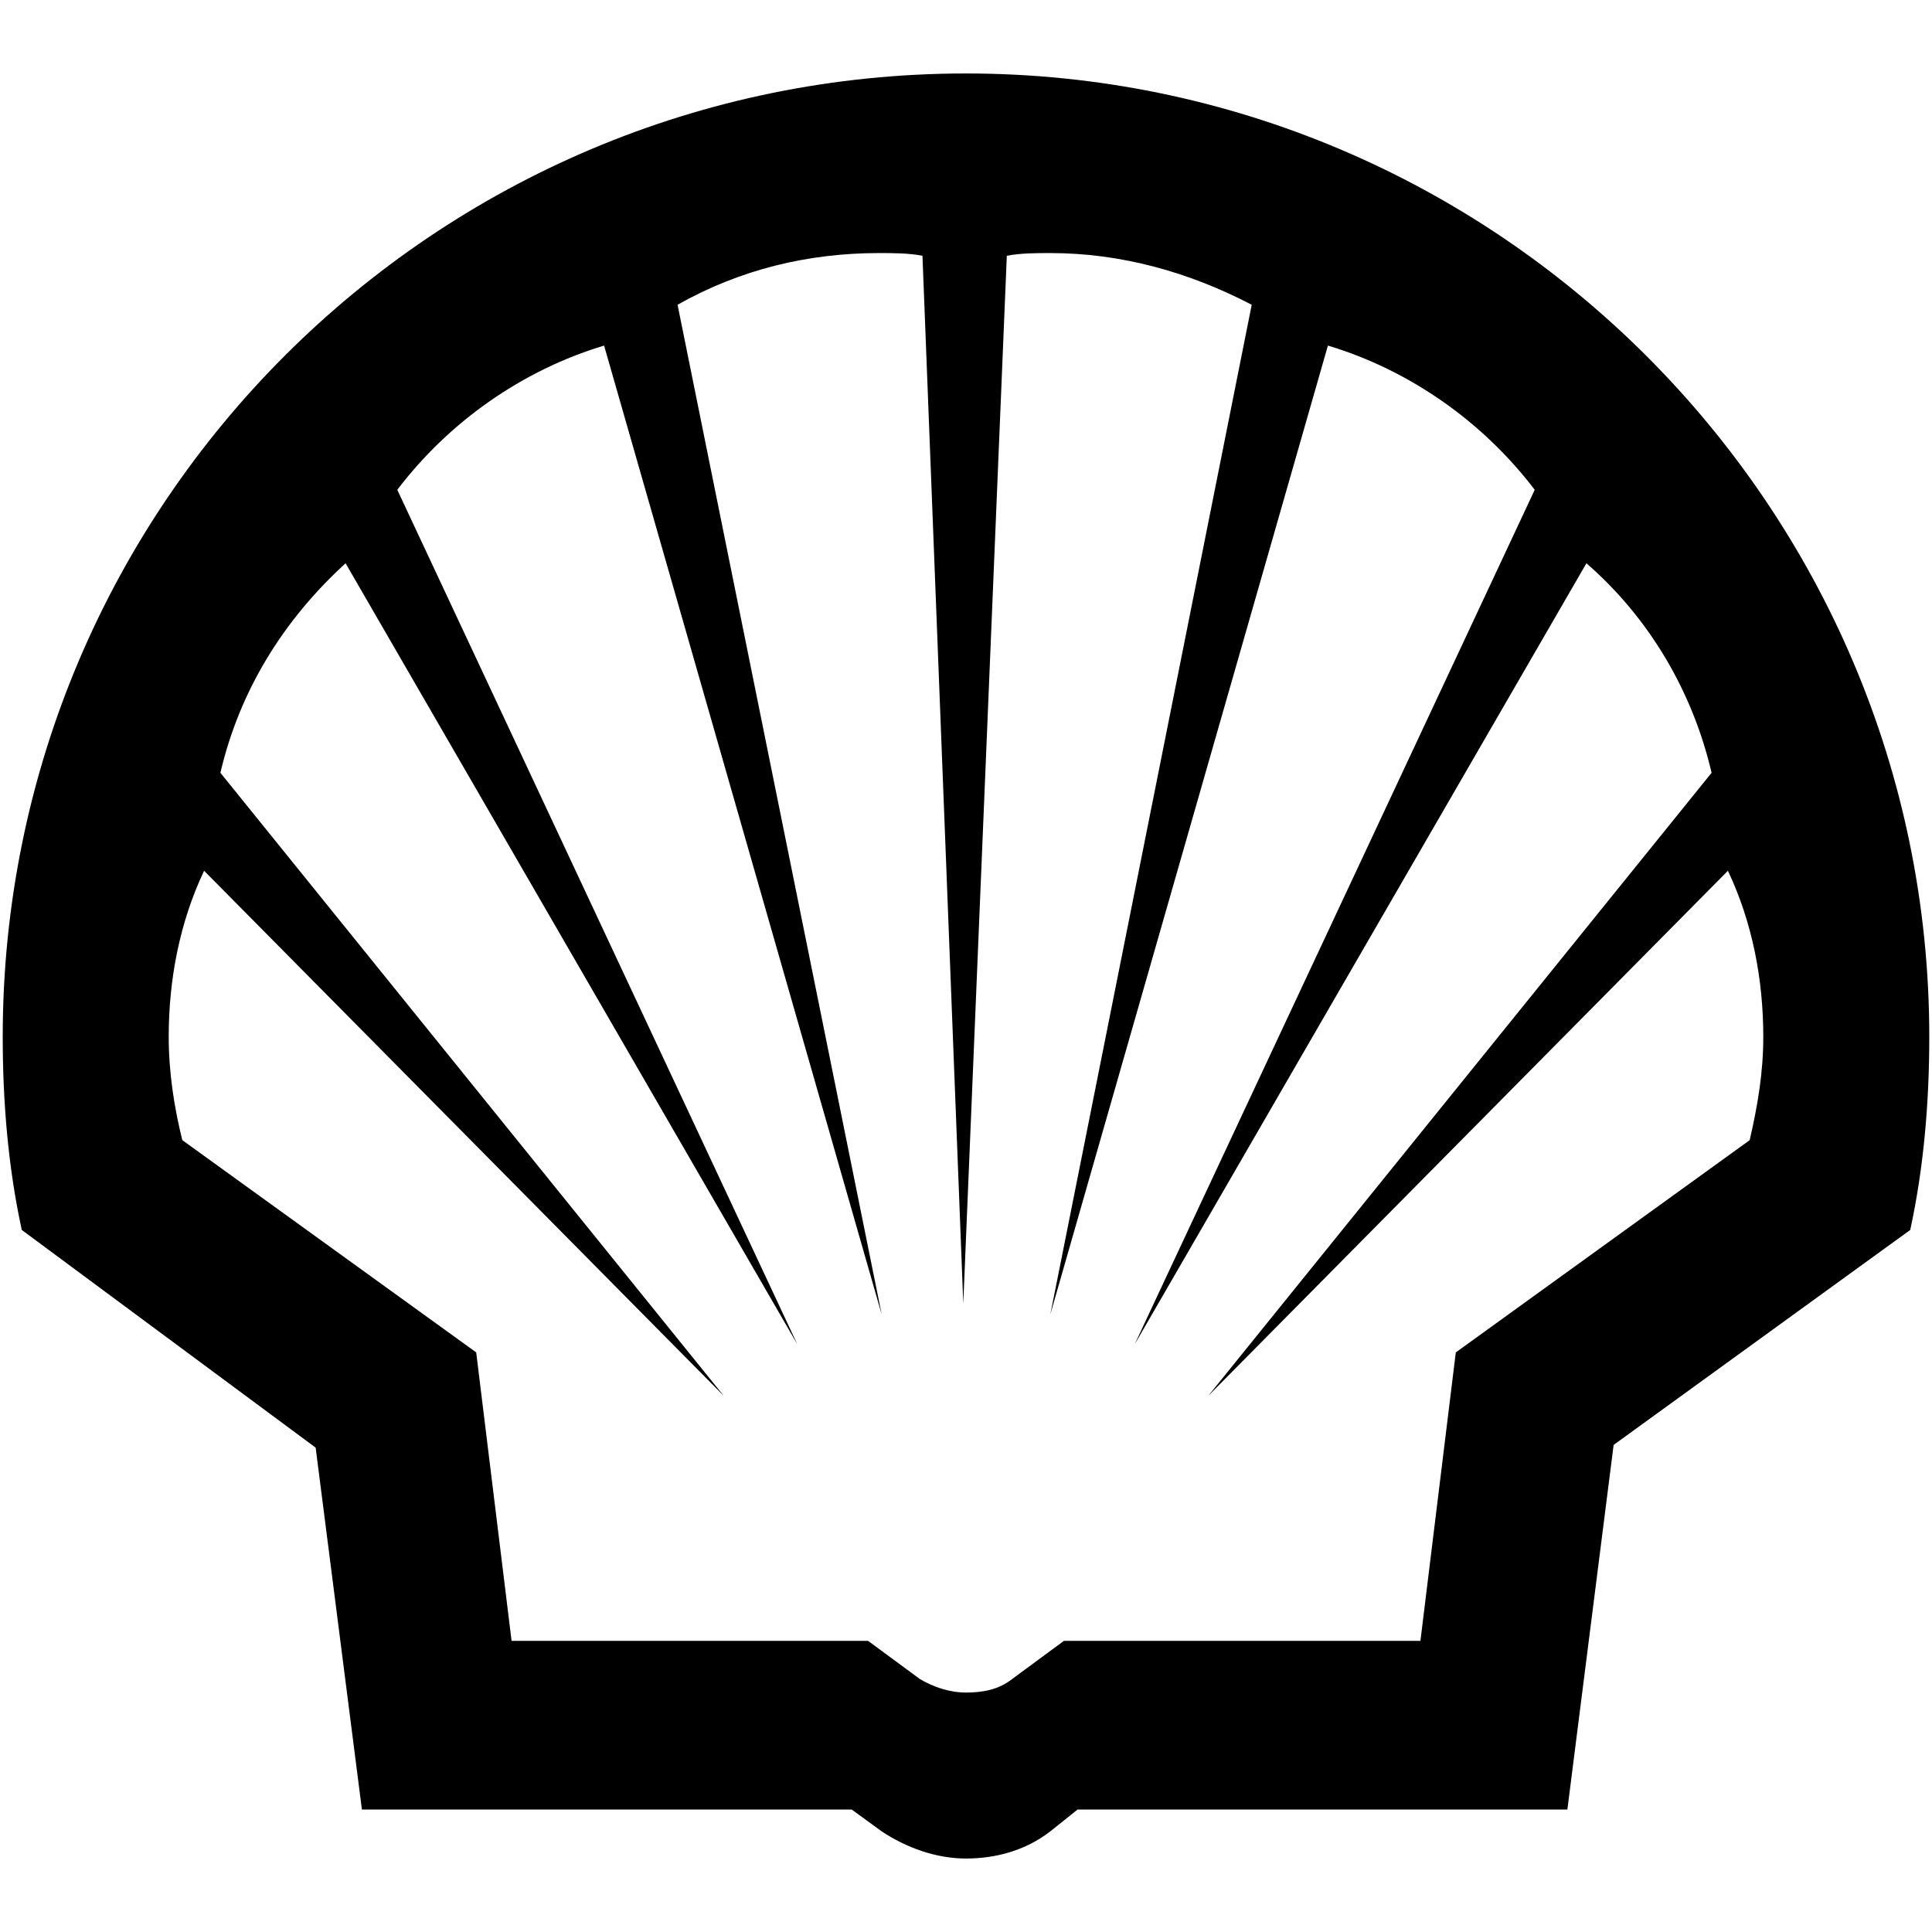 <svg xmlns="http://www.w3.org/2000/svg" width="16" height="16" viewBox="0 0 71 66"><path fill-rule="evenodd" clip-rule="evenodd" d="M31.3 64h-18l-1.7-13.3-10.8-8C.3 40.4.1 38 .1 35.6.1 16 16 .2 35.5.2s35.4 15.9 35.4 35.4c0 2.4-.2 4.8-.7 7.1l-10.9 7.9L57.6 64h-18l-1 .8c-.9.7-2 1-3.1 1s-2.2-.4-3.1-1l-1.1-.8zm.6-6.2H18.8l-1.3-10.6-10.8-7.8c-.3-1.2-.5-2.5-.5-3.8 0-2.1.4-4.2 1.3-6.1l19.1 19.3L8.1 25.9c.7-3 2.3-5.6 4.6-7.7l16.6 28.7-14.7-31.4c1.9-2.5 4.6-4.4 7.6-5.3l10.2 35.6-7.5-37.1c2.3-1.3 4.8-1.9 7.4-1.9.5 0 1.1 0 1.6.1l1.5 38.5L37 6.9c.5-.1 1.1-.1 1.6-.1 2.6 0 5.1.7 7.4 1.9l-7.4 37.1 10.2-35.6c3 .9 5.7 2.8 7.6 5.3L41.7 46.9l16.6-28.7c2.3 2 3.9 4.7 4.6 7.7L44.4 48.8l19.1-19.3c.9 1.9 1.3 4 1.3 6.1 0 1.3-.2 2.5-.5 3.8l-10.8 7.8-1.3 10.6H39.1l-1.9 1.4c-.5.4-1.1.5-1.7.5-.6 0-1.2-.2-1.7-.5l-1.9-1.4z"/></svg>

